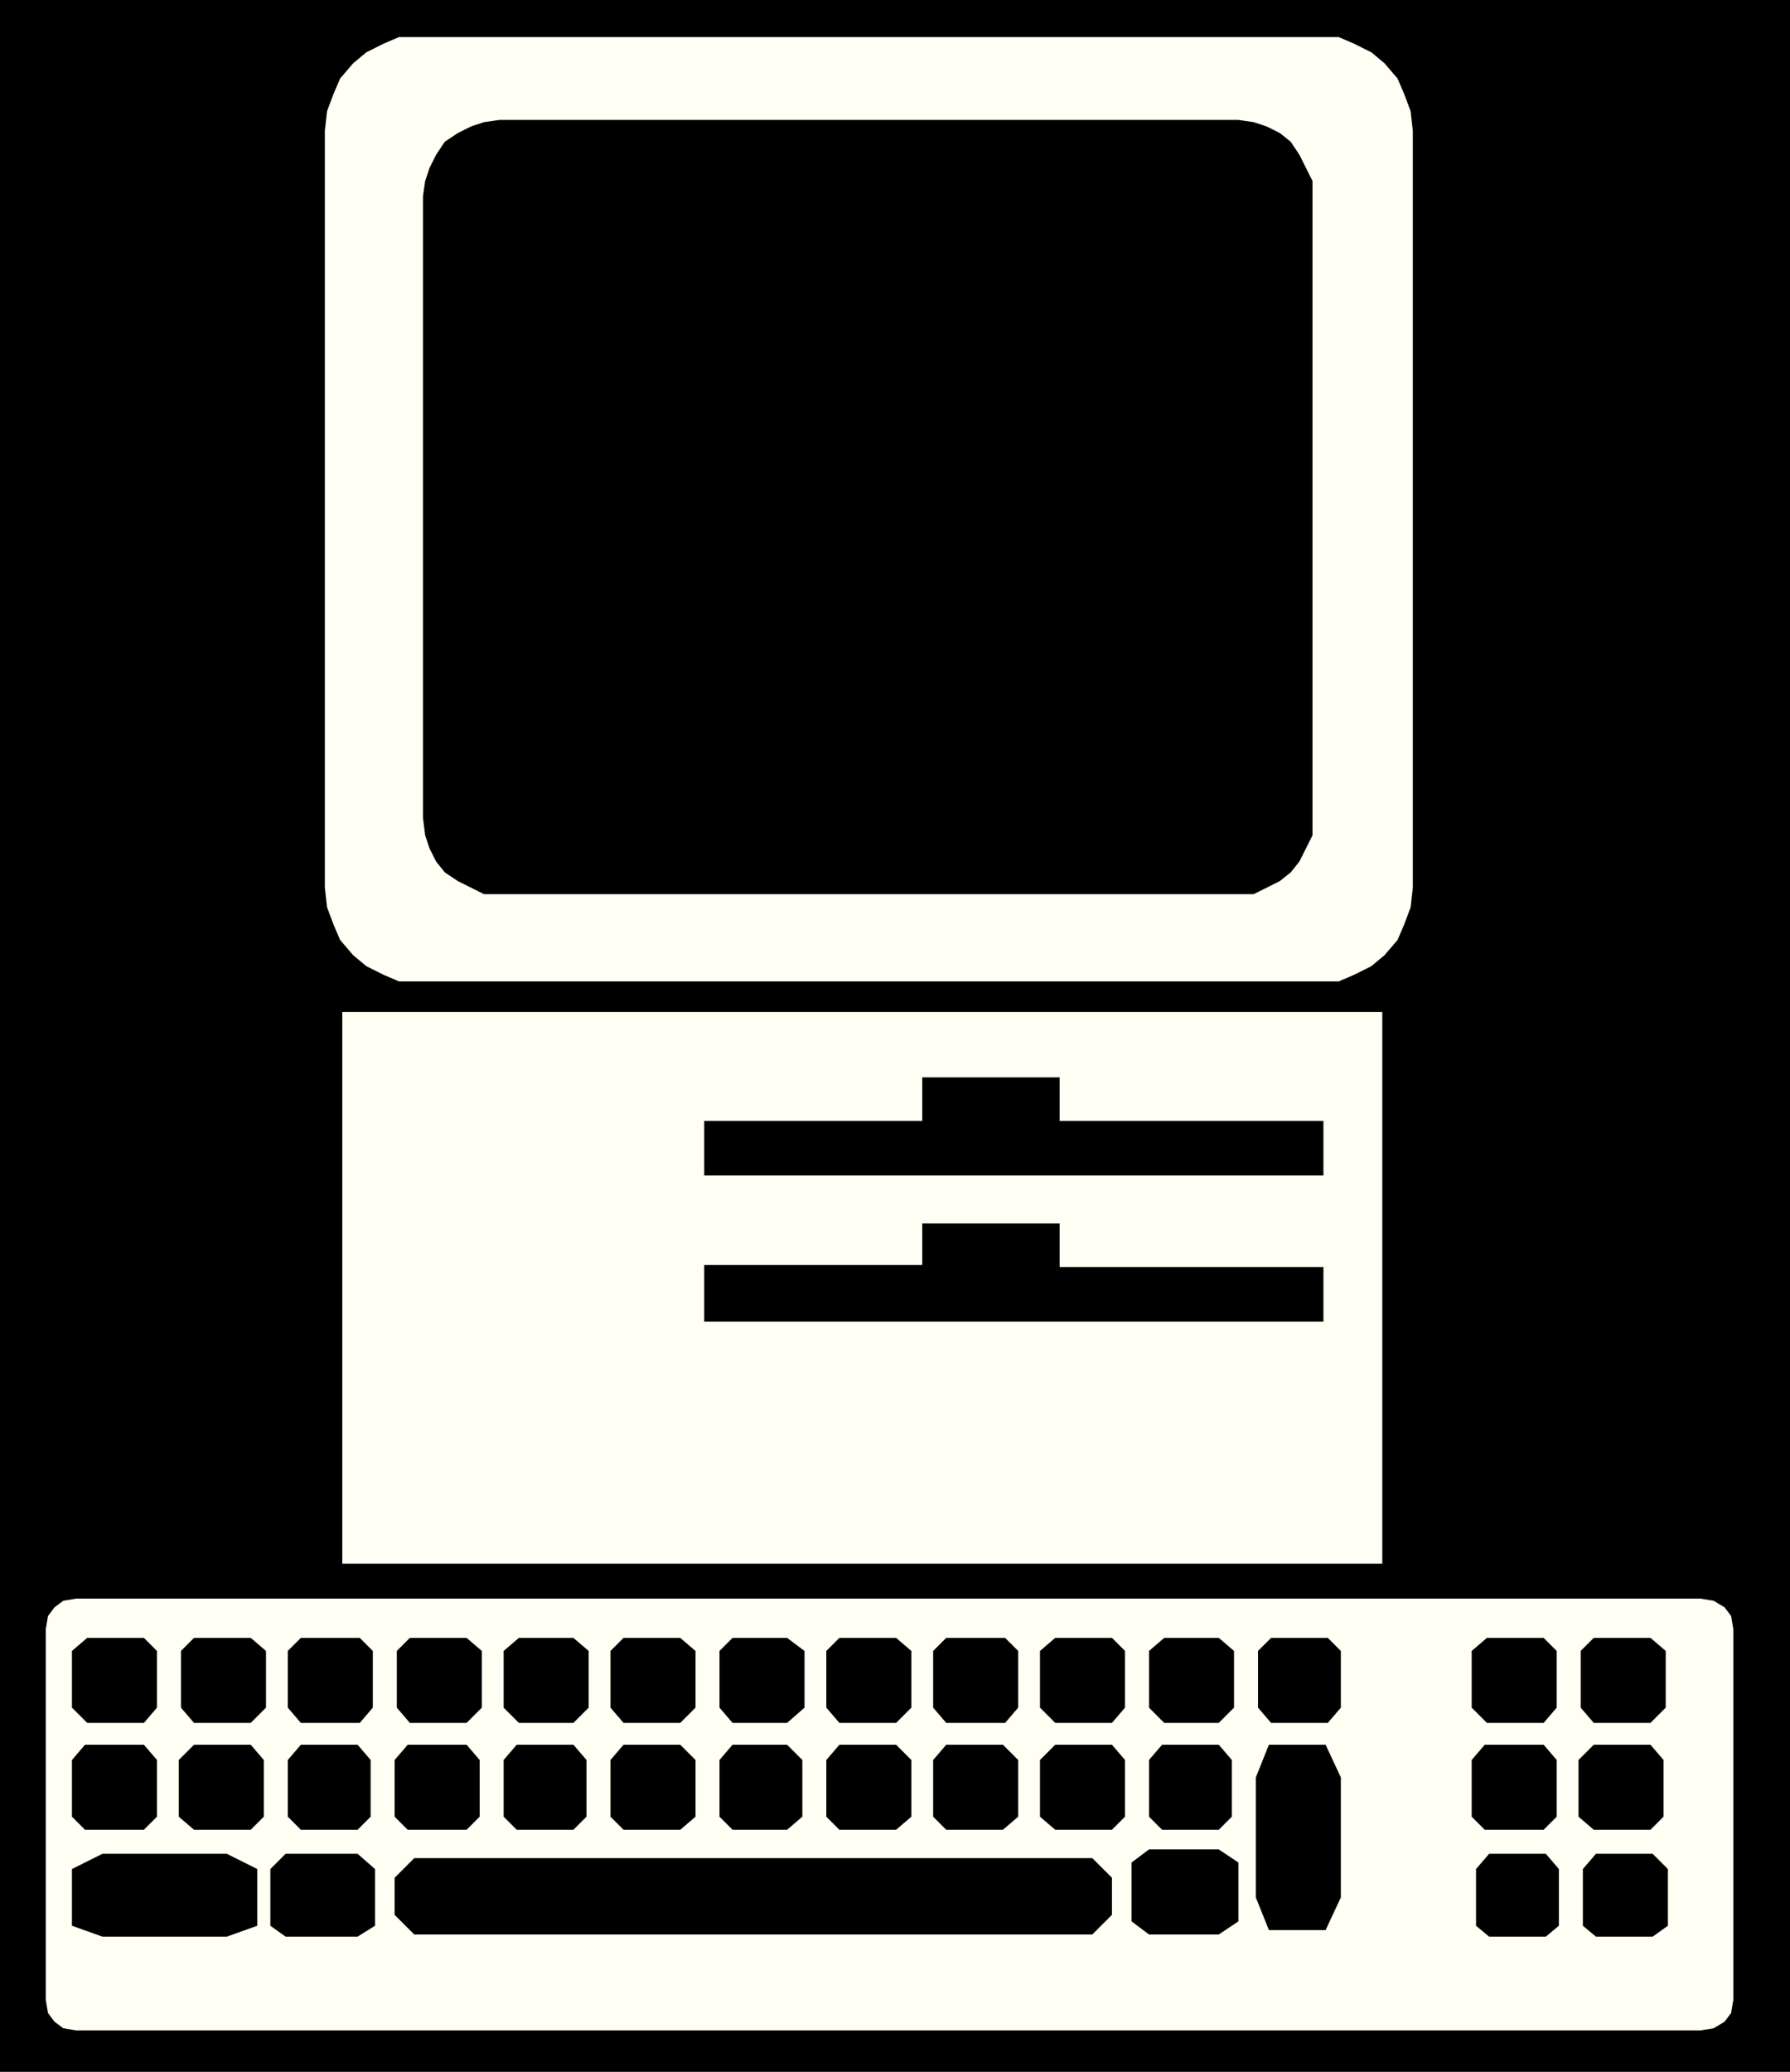 <svg xmlns="http://www.w3.org/2000/svg" width="821" height="950" version="1.2"><g fill="none" fill-rule="evenodd" stroke-linecap="square" stroke-linejoin="bevel" font-family="'Sans Serif'" font-size="12.5" font-weight="400"><path fill="#000" d="M821 950H0V0h821v950"/><path fill="#fffff3" d="M192 17h422l7 3 8 4 6 5 6 7 3 7 3 8 1 9v347l-1 9-3 8-3 7-6 7-6 5-8 4-7 3H183l-7-3-8-4-6-5-6-7-3-7-3-8-1-9V60l1-9 3-8 3-7 6-7 6-5 8-4 7-3h9"/><path fill="#000" d="M229 55h339l7 1 6 2 6 3 5 4 4 6 3 6 3 6v300l-3 6-3 6-4 5-5 4-6 3-6 3H222l-6-3-6-3-6-4-4-5-3-6-2-6-1-8V90l1-7 2-6 3-6 4-6 6-4 6-3 6-2 7-1"/><path fill="#fffff3" d="M35 733h745l6 1 5 3 3 4 1 6v170l-1 6-3 4-5 3-6 1H35l-6-1-4-3-3-4-1-6V747l1-6 3-4 4-3 6-1"/><path fill="#000" d="M40 751h26l6 6v26l-6 7H40l-7-7v-26l7-6m49 0h26l7 6v26l-7 7H89l-6-7v-26l6-6m-50 49h27l6 7v26l-6 6H39l-6-6v-26l6-7m50 0h26l6 7v26l-6 6H89l-7-6v-26l7-7m-42 50h57l14 7v26l-14 5H47l-14-5v-26l14-7m84 0h33l8 7v26l-8 5h-33l-7-5v-26l7-7m396-2h32l9 6v27l-9 6h-32l-8-6v-27l8-6m-389-48h26l6 7v26l-6 6h-26l-6-6v-26l6-7m49 0h27l6 7v26l-6 6h-27l-6-6v-26l6-7m50 0h26l6 7v26l-6 6h-26l-6-6v-26l6-7m49 0h26l7 7v26l-7 6h-26l-6-6v-26l6-7m50 0h25l7 7v26l-7 6h-25l-6-6v-26l6-7m49 0h26l7 7v26l-7 6h-26l-6-6v-26l6-7m49 0h26l7 7v26l-7 6h-26l-6-6v-26l6-7m50 0h26l6 7v26l-6 6h-26l-7-6v-26l7-7m49 0h26l6 7v26l-6 6h-26l-6-6v-26l6-7m49 0h26l7 15v55l-7 15h-26l-6-15v-55l6-15m99 0h27l6 7v26l-6 6h-27l-6-6v-26l6-7m2 50h26l6 7v26l-6 5h-26l-6-5v-26l6-7m48-50h26l6 7v26l-6 6h-26l-7-6v-26l7-7m1 50h26l7 7v26l-7 5h-26l-6-5v-26l6-7m-594-99h27l6 6v26l-6 7h-27l-6-7v-26l6-6m50 0h26l7 6v26l-7 7h-26l-6-7v-26l6-6m50 0h25l7 6v26l-7 7h-25l-7-7v-26l7-6m48 0h26l7 6v26l-7 7h-26l-6-7v-26l6-6m50 0h25l8 6v26l-8 7h-25l-6-7v-26l6-6m49 0h26l7 6v26l-7 7h-26l-6-7v-26l6-6m49 0h27l6 6v26l-6 7h-27l-6-7v-26l6-6m50 0h26l6 6v26l-6 7h-26l-7-7v-26l7-6m50 0h25l7 6v26l-7 7h-25l-7-7v-26l7-6m49 0h26l6 6v26l-6 7h-26l-6-7v-26l6-6m99 0h26l6 6v26l-6 7h-26l-7-7v-26l7-6m49 0h26l7 6v26l-7 7h-26l-6-7v-26l6-6M190 852h311l9 9v17l-9 9H190l-9-9v-17l9-9"/><path fill="#fffff3" d="M634 717H157V464h477v253"/><path fill="#000" d="M323 514h100v-20h63v20h121v25H323v-25m0 66h100v-19h63v20h121v25H323v-26"/></g></svg>
